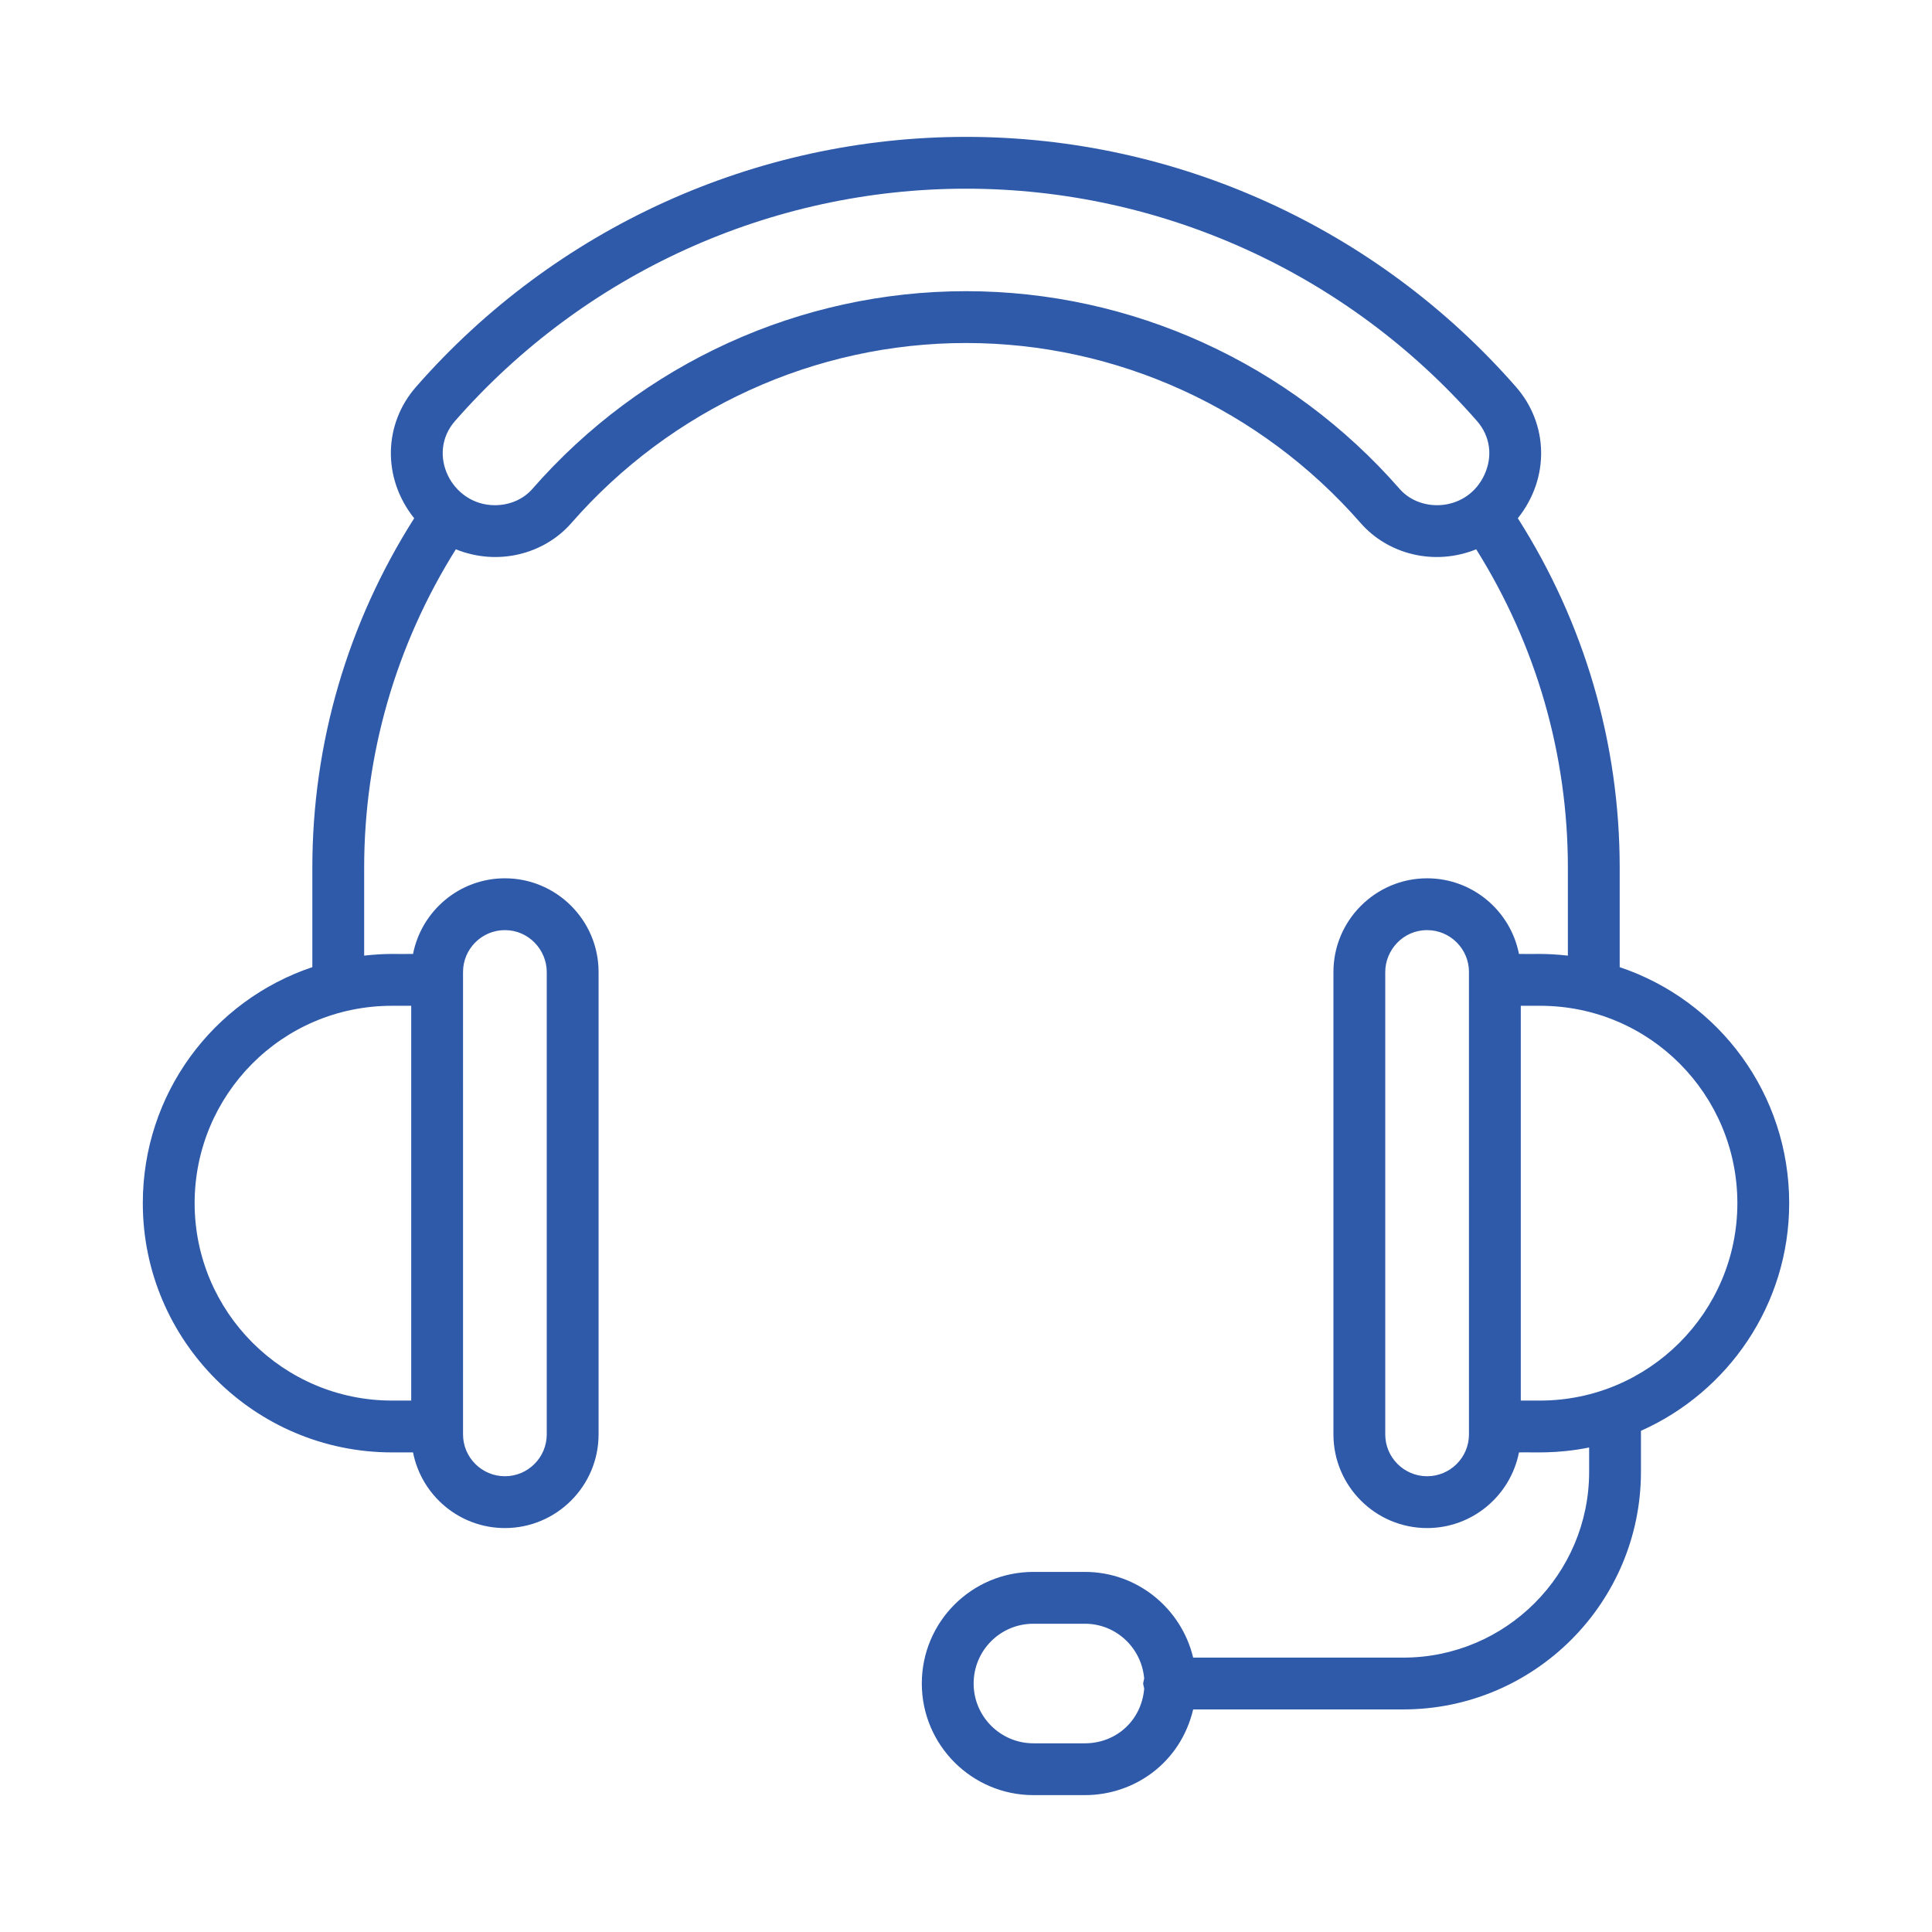 <?xml version="1.0" encoding="UTF-8"?>
<svg xmlns="http://www.w3.org/2000/svg" xmlns:xlink="http://www.w3.org/1999/xlink" version="1.1" width="512" height="512" x="0" y="0" viewBox="0 0 512 512" style="enable-background:new 0 0 512 512" xml:space="preserve" class="">
  <g>
    <path d="M474.154 318.855c0-28.836-18.434-53.652-44.917-62.55V229.97c0-33.076-9.386-64.94-26.995-92.63 8.539-10.701 8.075-25.024-.485-34.803-36.86-42.111-89.989-66.264-145.759-66.264S147.1 60.426 110.243 102.537c-8.57 9.79-9.016 24.115-.479 34.81-17.605 27.688-26.99 59.55-26.99 92.623v26.332c-26.428 8.875-44.927 33.655-44.927 62.554 0 36.418 29.629 66.046 66.046 66.046h5.566c2.235 11.409 12.29 20.05 24.345 20.05 13.689 0 24.824-11.135 24.824-24.824V257.583c0-13.695-11.163-24.824-24.824-24.824-12.054 0-22.109 8.64-24.345 20.05-4.38.071-7.007-.217-12.952.44V229.97c0-30.104 8.445-59.116 24.293-84.396 11.235 4.529 23.468 1.226 30.612-6.954 26.5-30.326 64.621-47.72 104.587-47.72s78.086 17.394 104.59 47.72c7.114 8.146 19.334 11.503 30.62 6.951 15.848 25.281 24.295 54.294 24.295 84.399v23.28c-5.977-.66-8.626-.37-12.962-.441-2.235-11.41-12.29-20.05-24.345-20.05-13.653 0-24.824 11.137-24.824 24.824v122.544c0 13.689 11.135 24.824 24.824 24.824 12.055 0 22.109-8.64 24.345-20.05 3.786-.12 9.728.479 18.595-1.303v6.436c0 27.158-22.095 49.249-49.252 49.249H316.2c-3.116-12.992-14.758-22.712-28.692-22.712h-13.636c-16.332 0-29.582 13.211-29.582 29.578 0 16.308 13.27 29.578 29.582 29.578h13.636c13.086 0 25.337-8.544 28.692-22.712h55.684c34.731 0 62.985-28.254 62.985-62.982v-10.852c23.11-10.293 39.285-33.438 39.285-60.326zm-340.351-72.363c6.344 0 11.091 5.272 11.091 11.091v122.544c0 6.115-4.976 11.091-11.091 11.091-6.119 0-11.094-4.976-11.094-11.091.001 3.787.006-54.375 0-122.544 0-6.116 4.975-11.091 11.094-11.091zm-24.827 20.049v104.627h-5.083c-28.847 0-52.313-23.466-52.313-52.313 0-28.647 23.085-52.313 52.313-52.313h5.083zM370.928 129.58c-29.112-33.31-71.002-52.414-114.93-52.414S170.181 96.27 141.072 129.58c-2.391 2.736-6.012 4.305-9.934 4.305-11.43 0-18.21-13.569-10.561-22.303 34.252-39.134 83.612-61.577 135.422-61.577s101.17 22.444 135.425 61.577c3.473 3.966 4.221 9.254 2.005 14.142-4.411 9.721-16.753 10.434-22.501 3.856zm-83.42 332.415h-13.636c-8.737 0-15.849-7.108-15.849-15.845 0-8.71 7.028-15.845 15.849-15.845h13.636c8.286 0 15.031 6.415 15.712 14.528-.363 1.803-.375.804.003 2.651-.712 8.556-7.518 14.511-15.715 14.511zm90.689-70.777c-6.115 0-11.091-4.976-11.091-11.091V257.583c0-5.74 4.662-11.091 11.091-11.091 6.119 0 11.094 4.976 11.094 11.091-.001-3.787-.006 54.375 0 122.544 0 6.115-4.975 11.091-11.094 11.091zm29.91-20.05h-5.083V266.541h5.083c29.224 0 52.313 23.661 52.313 52.313.001 28.848-23.465 52.314-52.313 52.314z" fill="#2f5aa9" opacity="1" data-original="#000000"></path>
  </g>
</svg>
